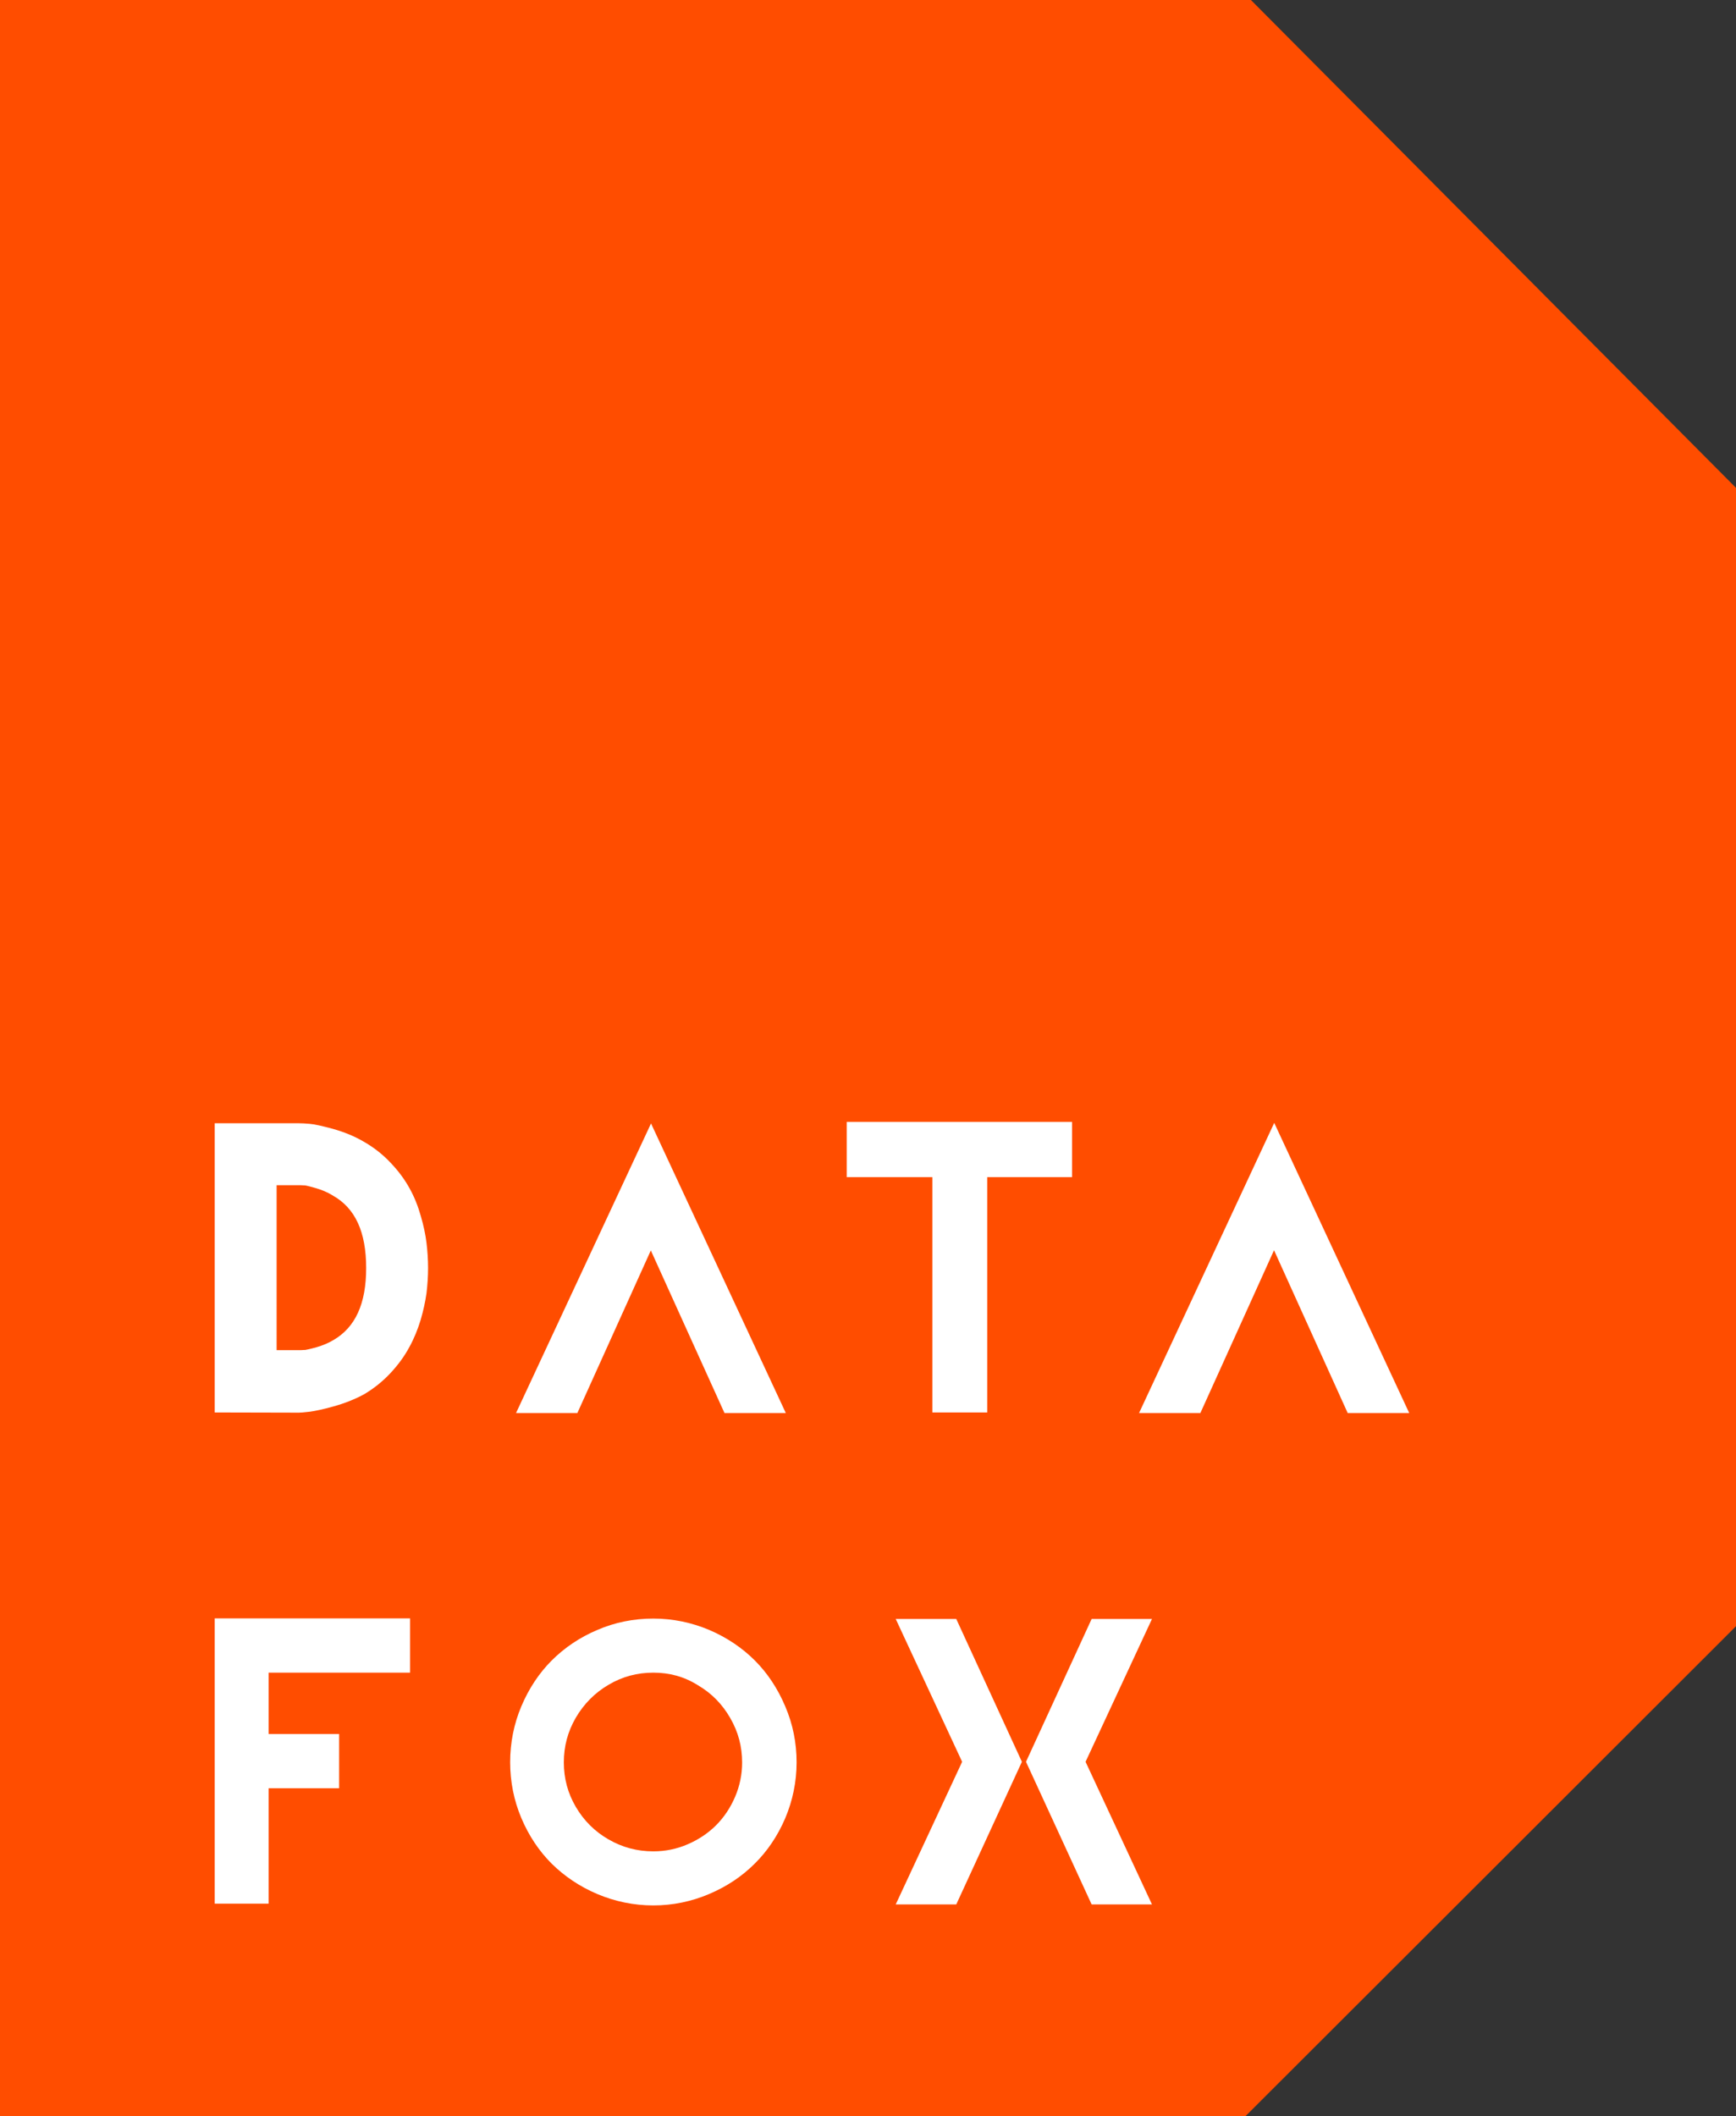 <?xml version="1.0" encoding="UTF-8"?>
<svg xmlns="http://www.w3.org/2000/svg" xmlns:xlink="http://www.w3.org/1999/xlink" version="1.1" id="Layer_1" x="0px" y="0px" viewBox="0 0 886.1 1080" style="enable-background:new 0 0 886.1 1080;" xml:space="preserve">
<rect x="0" y="0" width="886.1" height="1080" fill="#333333" stroke="none"/>
<style type="text/css">
	.st0{fill:#FF4D00;}
	.st1{fill:#FFFFFF;}
</style>
<polygon class="st0" points="886.1,830 886.1,249 638.5,0 0,0 0,1080 635.8,1080 "></polygon>
<polygon class="st1" points="109.6,971.6 109.6,826 209.3,826 209.3,853.7 137.1,853.7 137.1,885 173.1,885 173.1,912.7   137.1,912.7 137.1,971.6 "></polygon>
<path class="st1" d="M333.5,853.7c-8.3,0-15.8,2-22.9,6.2c-7,4.1-12.6,9.8-16.7,16.8c-4.1,7.1-6.1,14.5-6.1,22.8  c0,8.2,2,15.7,6.1,22.7c4.1,7,9.7,12.6,16.7,16.6c7.1,4.1,14.6,6.1,22.9,6.1c6.1,0,12-1.2,17.5-3.6c5.6-2.4,10.5-5.7,14.5-9.7  c4-4,7.3-8.9,9.7-14.5c2.4-5.6,3.6-11.5,3.6-17.5c0-8.3-2-15.7-6.1-22.8c-4.1-7.1-9.5-12.6-16.5-16.7  C349.2,855.7,341.7,853.7,333.5,853.7 M333.5,972.5c-10,0-19.6-2-28.6-5.8c-9-3.8-16.8-9.1-23.3-15.5c-6.5-6.5-11.7-14.3-15.5-23.3  c-3.8-9-5.7-18.6-5.7-28.5c0-9.9,1.9-19.5,5.7-28.5c3.8-9,9-16.9,15.5-23.4c6.5-6.5,14.3-11.8,23.3-15.6c9-3.9,18.6-5.8,28.6-5.8  c9.9,0,19.5,2,28.5,5.8c8.9,3.8,16.8,9.1,23.3,15.6c6.5,6.5,11.7,14.4,15.5,23.4c3.9,9.1,5.8,18.6,5.8,28.6c0,9.9-2,19.5-5.8,28.5  c-3.8,8.9-9.1,16.8-15.6,23.2c-6.5,6.5-14.3,11.7-23.3,15.5C353,970.5,343.4,972.5,333.5,972.5"></path>
<polygon class="st1" points="475.9,720.9 475.9,600.8 432.2,600.8 432.2,572.6 547.2,572.6 547.2,600.8 503.9,600.8 503.9,720.9 "></polygon>
<path class="st1" d="M141.2,689.1h11.3c0.8,0,1.7,0,2.9-0.1l0.2,0l0.2,0c0.6-0.1,2.2-0.4,5.8-1.4c3.1-0.9,6-2.1,8.5-3.6  c11.3-6.5,16.8-18.6,16.8-36.8c0-18.5-5.6-30.6-17-37l-0.3-0.2c-2.5-1.5-5.3-2.7-8.4-3.6c-3.6-1-5.1-1.4-5.8-1.4l-0.2,0l-0.1,0  c-1.3-0.1-2.2-0.1-2.6-0.1h-11.3L141.2,689.1z M109.6,720.9l0-147.6h42.9c1.5,0,3.3,0.1,5.6,0.3c2.6,0.2,6.4,1.1,12,2.6  c5.6,1.6,10.8,3.7,15.4,6.4c5.3,3,10,6.7,14,11c4,4.2,7.2,8.6,9.6,13c2.4,4.3,4.3,9.1,5.7,14.1c1.4,4.8,2.4,9.4,2.9,13.7  c0.5,4.1,0.8,8.4,0.8,12.8c0,4.3-0.3,8.6-0.8,12.8c-0.6,4.3-1.6,8.9-3,13.7c-1.5,4.9-3.4,9.6-5.8,13.9c-2.4,4.5-5.6,8.9-9.5,13.1  c-4,4.3-8.6,8-13.7,11l-0.2,0.1l-0.2,0.1c-4.5,2.4-9.6,4.4-15,5.9c-5.4,1.5-9.2,2.3-12,2.7c-3.5,0.4-4.9,0.5-5.7,0.5L109.6,720.9z"></path>
<polygon class="st1" points="332.2,638.2 369.8,721.2 401.1,721.2 332.3,573.4 263.4,721.2 294.7,721.2 "></polygon>
<polygon class="st1" points="650.3,638.1 687.9,721.2 719.3,721.2 650.4,573.1 581.4,721.2 612.7,721.2 "></polygon>
<polygon class="st1" points="521.6,899.2 488.1,826.3 457.2,826.3 491.1,899.2 457.2,972 488.1,972 "></polygon>
<polygon class="st1" points="523.7,899.2 557.2,826.3 588,826.3 554.1,899.2 588,972 557.2,972 "></polygon>
</svg>
